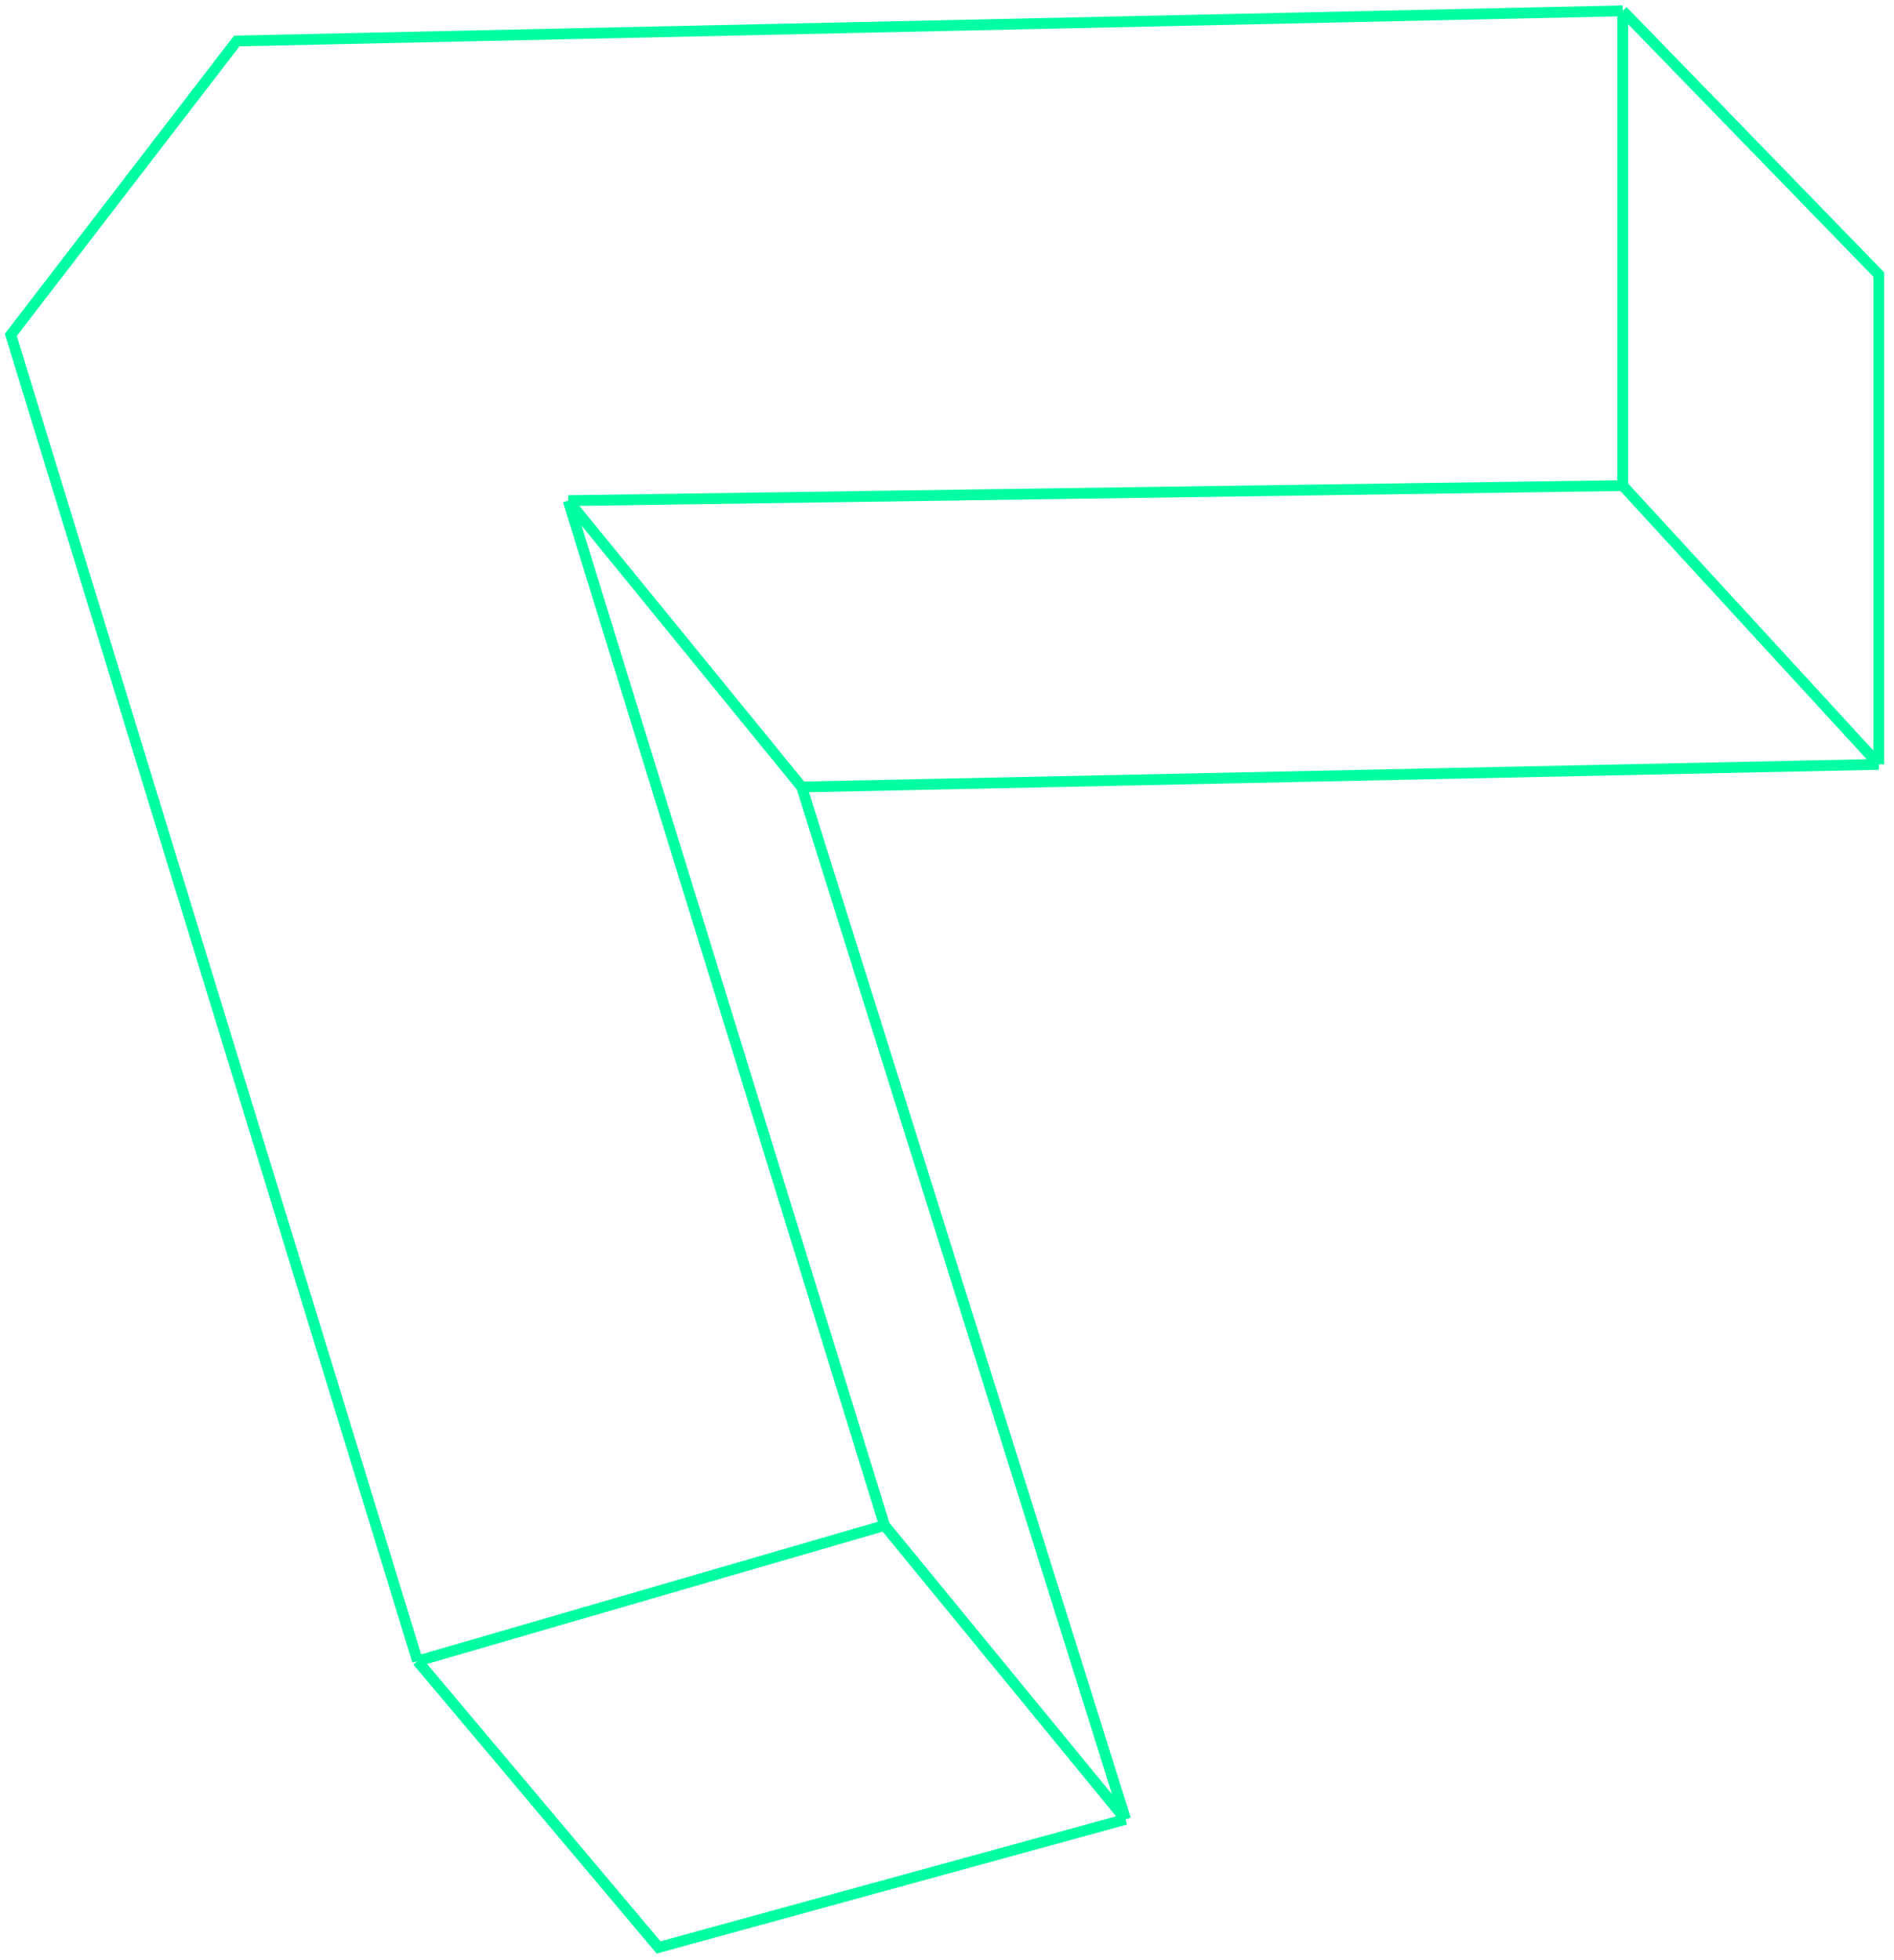 <?xml version="1.0" encoding="UTF-8"?> <svg xmlns="http://www.w3.org/2000/svg" width="175" height="181" viewBox="0 0 175 181" fill="none"> <path d="M103.999 168.028L60.85 179.859L38.58 153.413M103.999 168.028L74.073 72.684M103.999 168.028L81.729 140.886M38.58 153.413L0.999 30.927L21.878 3.785L149.932 1.001M38.58 153.413L81.729 140.886M149.932 1.001L173.594 25.359V70.596M149.932 1.001V44.846M173.594 70.596L74.073 72.684M173.594 70.596L149.932 44.846M74.073 72.684L52.499 46.238M81.729 140.886L52.499 46.238M52.499 46.238L149.932 44.846" stroke="#00FFA3"></path> </svg> 